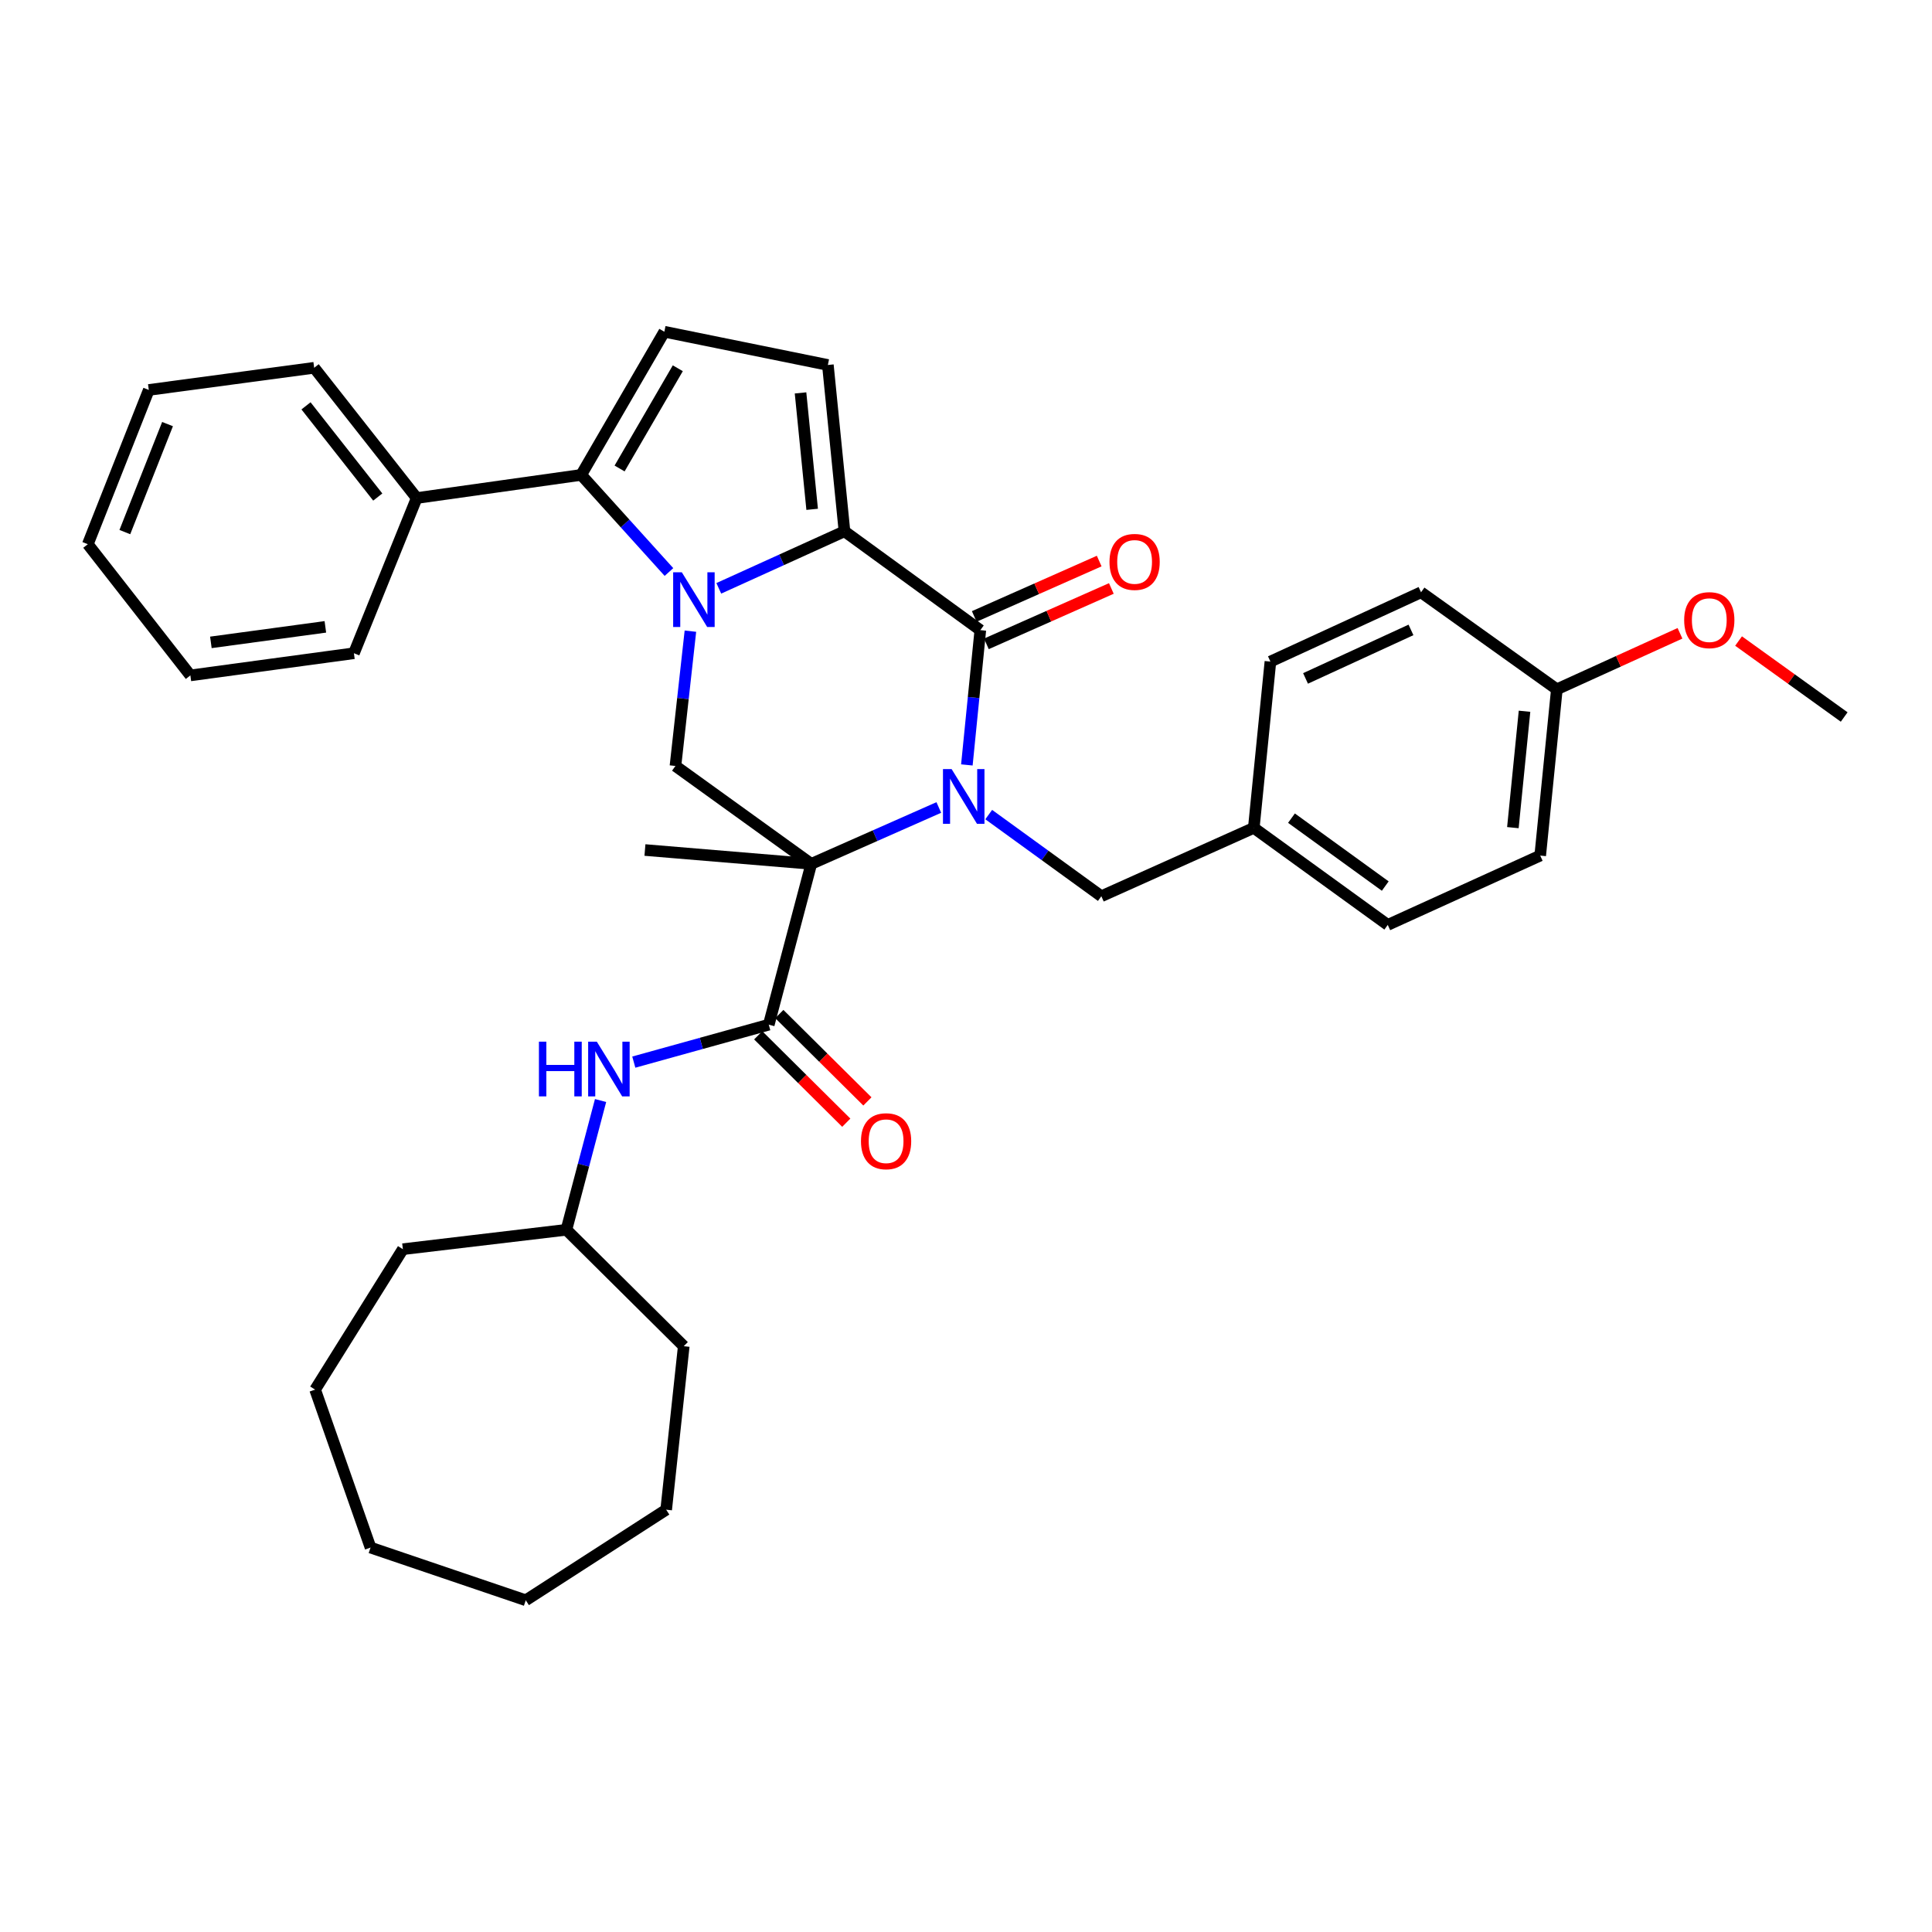 <?xml version='1.0' encoding='iso-8859-1'?>
<svg version='1.1' baseProfile='full'
              xmlns='http://www.w3.org/2000/svg'
                      xmlns:rdkit='http://www.rdkit.org/xml'
                      xmlns:xlink='http://www.w3.org/1999/xlink'
                  xml:space='preserve'
width='1000px' height='1000px' viewBox='0 0 1000 1000'>
<!-- END OF HEADER -->
<rect style='opacity:1.0;fill:#FFFFFF;stroke:none' width='1000' height='1000' x='0' y='0'> </rect>
<path class='bond-0' d='M 485.922,417.951 L 452.921,432.546' style='fill:none;fill-rule:evenodd;stroke:#0000FF;stroke-width:6px;stroke-linecap:butt;stroke-linejoin:miter;stroke-opacity:1' />
<path class='bond-0' d='M 452.921,432.546 L 419.919,447.142' style='fill:none;fill-rule:evenodd;stroke:#000000;stroke-width:6px;stroke-linecap:butt;stroke-linejoin:miter;stroke-opacity:1' />
<path class='bond-3' d='M 500.449,395.925 L 503.931,361.046' style='fill:none;fill-rule:evenodd;stroke:#0000FF;stroke-width:6px;stroke-linecap:butt;stroke-linejoin:miter;stroke-opacity:1' />
<path class='bond-3' d='M 503.931,361.046 L 507.413,326.167' style='fill:none;fill-rule:evenodd;stroke:#000000;stroke-width:6px;stroke-linecap:butt;stroke-linejoin:miter;stroke-opacity:1' />
<path class='bond-10' d='M 511.759,421.628 L 540.907,442.759' style='fill:none;fill-rule:evenodd;stroke:#0000FF;stroke-width:6px;stroke-linecap:butt;stroke-linejoin:miter;stroke-opacity:1' />
<path class='bond-10' d='M 540.907,442.759 L 570.055,463.89' style='fill:none;fill-rule:evenodd;stroke:#000000;stroke-width:6px;stroke-linecap:butt;stroke-linejoin:miter;stroke-opacity:1' />
<path class='bond-5' d='M 419.919,447.142 L 397.912,530.369' style='fill:none;fill-rule:evenodd;stroke:#000000;stroke-width:6px;stroke-linecap:butt;stroke-linejoin:miter;stroke-opacity:1' />
<path class='bond-6' d='M 419.919,447.142 L 349.614,396.464' style='fill:none;fill-rule:evenodd;stroke:#000000;stroke-width:6px;stroke-linecap:butt;stroke-linejoin:miter;stroke-opacity:1' />
<path class='bond-14' d='M 419.919,447.142 L 333.822,439.97' style='fill:none;fill-rule:evenodd;stroke:#000000;stroke-width:6px;stroke-linecap:butt;stroke-linejoin:miter;stroke-opacity:1' />
<path class='bond-1' d='M 372.045,304.522 L 404.572,289.76' style='fill:none;fill-rule:evenodd;stroke:#0000FF;stroke-width:6px;stroke-linecap:butt;stroke-linejoin:miter;stroke-opacity:1' />
<path class='bond-1' d='M 404.572,289.76 L 437.099,274.999' style='fill:none;fill-rule:evenodd;stroke:#000000;stroke-width:6px;stroke-linecap:butt;stroke-linejoin:miter;stroke-opacity:1' />
<path class='bond-4' d='M 346.25,296.076 L 323.537,270.943' style='fill:none;fill-rule:evenodd;stroke:#0000FF;stroke-width:6px;stroke-linecap:butt;stroke-linejoin:miter;stroke-opacity:1' />
<path class='bond-4' d='M 323.537,270.943 L 300.824,245.811' style='fill:none;fill-rule:evenodd;stroke:#000000;stroke-width:6px;stroke-linecap:butt;stroke-linejoin:miter;stroke-opacity:1' />
<path class='bond-35' d='M 357.354,326.692 L 353.484,361.578' style='fill:none;fill-rule:evenodd;stroke:#0000FF;stroke-width:6px;stroke-linecap:butt;stroke-linejoin:miter;stroke-opacity:1' />
<path class='bond-35' d='M 353.484,361.578 L 349.614,396.464' style='fill:none;fill-rule:evenodd;stroke:#000000;stroke-width:6px;stroke-linecap:butt;stroke-linejoin:miter;stroke-opacity:1' />
<path class='bond-2' d='M 437.099,274.999 L 507.413,326.167' style='fill:none;fill-rule:evenodd;stroke:#000000;stroke-width:6px;stroke-linecap:butt;stroke-linejoin:miter;stroke-opacity:1' />
<path class='bond-7' d='M 437.099,274.999 L 428.505,188.91' style='fill:none;fill-rule:evenodd;stroke:#000000;stroke-width:6px;stroke-linecap:butt;stroke-linejoin:miter;stroke-opacity:1' />
<path class='bond-7' d='M 420.371,263.627 L 414.355,203.365' style='fill:none;fill-rule:evenodd;stroke:#000000;stroke-width:6px;stroke-linecap:butt;stroke-linejoin:miter;stroke-opacity:1' />
<path class='bond-11' d='M 510.558,333.26 L 542.894,318.924' style='fill:none;fill-rule:evenodd;stroke:#000000;stroke-width:6px;stroke-linecap:butt;stroke-linejoin:miter;stroke-opacity:1' />
<path class='bond-11' d='M 542.894,318.924 L 575.23,304.589' style='fill:none;fill-rule:evenodd;stroke:#FF0000;stroke-width:6px;stroke-linecap:butt;stroke-linejoin:miter;stroke-opacity:1' />
<path class='bond-11' d='M 504.269,319.075 L 536.605,304.739' style='fill:none;fill-rule:evenodd;stroke:#000000;stroke-width:6px;stroke-linecap:butt;stroke-linejoin:miter;stroke-opacity:1' />
<path class='bond-11' d='M 536.605,304.739 L 568.942,290.404' style='fill:none;fill-rule:evenodd;stroke:#FF0000;stroke-width:6px;stroke-linecap:butt;stroke-linejoin:miter;stroke-opacity:1' />
<path class='bond-13' d='M 300.824,245.811 L 215.684,257.784' style='fill:none;fill-rule:evenodd;stroke:#000000;stroke-width:6px;stroke-linecap:butt;stroke-linejoin:miter;stroke-opacity:1' />
<path class='bond-37' d='M 300.824,245.811 L 343.864,171.704' style='fill:none;fill-rule:evenodd;stroke:#000000;stroke-width:6px;stroke-linecap:butt;stroke-linejoin:miter;stroke-opacity:1' />
<path class='bond-37' d='M 320.698,242.488 L 350.826,190.613' style='fill:none;fill-rule:evenodd;stroke:#000000;stroke-width:6px;stroke-linecap:butt;stroke-linejoin:miter;stroke-opacity:1' />
<path class='bond-9' d='M 397.912,530.369 L 362.984,540.059' style='fill:none;fill-rule:evenodd;stroke:#000000;stroke-width:6px;stroke-linecap:butt;stroke-linejoin:miter;stroke-opacity:1' />
<path class='bond-9' d='M 362.984,540.059 L 328.055,549.749' style='fill:none;fill-rule:evenodd;stroke:#0000FF;stroke-width:6px;stroke-linecap:butt;stroke-linejoin:miter;stroke-opacity:1' />
<path class='bond-12' d='M 392.449,535.876 L 415.243,558.49' style='fill:none;fill-rule:evenodd;stroke:#000000;stroke-width:6px;stroke-linecap:butt;stroke-linejoin:miter;stroke-opacity:1' />
<path class='bond-12' d='M 415.243,558.49 L 438.038,581.104' style='fill:none;fill-rule:evenodd;stroke:#FF0000;stroke-width:6px;stroke-linecap:butt;stroke-linejoin:miter;stroke-opacity:1' />
<path class='bond-12' d='M 403.376,524.861 L 426.171,547.475' style='fill:none;fill-rule:evenodd;stroke:#000000;stroke-width:6px;stroke-linecap:butt;stroke-linejoin:miter;stroke-opacity:1' />
<path class='bond-12' d='M 426.171,547.475 L 448.966,570.088' style='fill:none;fill-rule:evenodd;stroke:#FF0000;stroke-width:6px;stroke-linecap:butt;stroke-linejoin:miter;stroke-opacity:1' />
<path class='bond-8' d='M 428.505,188.91 L 343.864,171.704' style='fill:none;fill-rule:evenodd;stroke:#000000;stroke-width:6px;stroke-linecap:butt;stroke-linejoin:miter;stroke-opacity:1' />
<path class='bond-17' d='M 310.856,569.636 L 302.013,603.084' style='fill:none;fill-rule:evenodd;stroke:#0000FF;stroke-width:6px;stroke-linecap:butt;stroke-linejoin:miter;stroke-opacity:1' />
<path class='bond-17' d='M 302.013,603.084 L 293.17,636.533' style='fill:none;fill-rule:evenodd;stroke:#000000;stroke-width:6px;stroke-linecap:butt;stroke-linejoin:miter;stroke-opacity:1' />
<path class='bond-15' d='M 570.055,463.89 L 648.964,428.505' style='fill:none;fill-rule:evenodd;stroke:#000000;stroke-width:6px;stroke-linecap:butt;stroke-linejoin:miter;stroke-opacity:1' />
<path class='bond-23' d='M 215.684,257.784 L 162.619,190.358' style='fill:none;fill-rule:evenodd;stroke:#000000;stroke-width:6px;stroke-linecap:butt;stroke-linejoin:miter;stroke-opacity:1' />
<path class='bond-23' d='M 195.531,257.266 L 158.386,210.068' style='fill:none;fill-rule:evenodd;stroke:#000000;stroke-width:6px;stroke-linecap:butt;stroke-linejoin:miter;stroke-opacity:1' />
<path class='bond-24' d='M 215.684,257.784 L 183.186,338.115' style='fill:none;fill-rule:evenodd;stroke:#000000;stroke-width:6px;stroke-linecap:butt;stroke-linejoin:miter;stroke-opacity:1' />
<path class='bond-18' d='M 648.964,428.505 L 657.566,342.434' style='fill:none;fill-rule:evenodd;stroke:#000000;stroke-width:6px;stroke-linecap:butt;stroke-linejoin:miter;stroke-opacity:1' />
<path class='bond-19' d='M 648.964,428.505 L 718.304,478.726' style='fill:none;fill-rule:evenodd;stroke:#000000;stroke-width:6px;stroke-linecap:butt;stroke-linejoin:miter;stroke-opacity:1' />
<path class='bond-19' d='M 668.466,423.472 L 717.004,458.626' style='fill:none;fill-rule:evenodd;stroke:#000000;stroke-width:6px;stroke-linecap:butt;stroke-linejoin:miter;stroke-opacity:1' />
<path class='bond-16' d='M 805.823,356.777 L 797.212,442.84' style='fill:none;fill-rule:evenodd;stroke:#000000;stroke-width:6px;stroke-linecap:butt;stroke-linejoin:miter;stroke-opacity:1' />
<path class='bond-16' d='M 789.092,368.142 L 783.064,428.386' style='fill:none;fill-rule:evenodd;stroke:#000000;stroke-width:6px;stroke-linecap:butt;stroke-linejoin:miter;stroke-opacity:1' />
<path class='bond-22' d='M 805.823,356.777 L 837.69,342.287' style='fill:none;fill-rule:evenodd;stroke:#000000;stroke-width:6px;stroke-linecap:butt;stroke-linejoin:miter;stroke-opacity:1' />
<path class='bond-22' d='M 837.69,342.287 L 869.556,327.797' style='fill:none;fill-rule:evenodd;stroke:#FF0000;stroke-width:6px;stroke-linecap:butt;stroke-linejoin:miter;stroke-opacity:1' />
<path class='bond-36' d='M 805.823,356.777 L 735.526,306.565' style='fill:none;fill-rule:evenodd;stroke:#000000;stroke-width:6px;stroke-linecap:butt;stroke-linejoin:miter;stroke-opacity:1' />
<path class='bond-26' d='M 293.17,636.533 L 353.907,696.788' style='fill:none;fill-rule:evenodd;stroke:#000000;stroke-width:6px;stroke-linecap:butt;stroke-linejoin:miter;stroke-opacity:1' />
<path class='bond-27' d='M 293.17,636.533 L 208.529,646.576' style='fill:none;fill-rule:evenodd;stroke:#000000;stroke-width:6px;stroke-linecap:butt;stroke-linejoin:miter;stroke-opacity:1' />
<path class='bond-21' d='M 657.566,342.434 L 735.526,306.565' style='fill:none;fill-rule:evenodd;stroke:#000000;stroke-width:6px;stroke-linecap:butt;stroke-linejoin:miter;stroke-opacity:1' />
<path class='bond-21' d='M 675.746,351.149 L 730.318,326.041' style='fill:none;fill-rule:evenodd;stroke:#000000;stroke-width:6px;stroke-linecap:butt;stroke-linejoin:miter;stroke-opacity:1' />
<path class='bond-20' d='M 718.304,478.726 L 797.212,442.84' style='fill:none;fill-rule:evenodd;stroke:#000000;stroke-width:6px;stroke-linecap:butt;stroke-linejoin:miter;stroke-opacity:1' />
<path class='bond-25' d='M 899.873,331.798 L 927.209,351.459' style='fill:none;fill-rule:evenodd;stroke:#FF0000;stroke-width:6px;stroke-linecap:butt;stroke-linejoin:miter;stroke-opacity:1' />
<path class='bond-25' d='M 927.209,351.459 L 954.545,371.121' style='fill:none;fill-rule:evenodd;stroke:#000000;stroke-width:6px;stroke-linecap:butt;stroke-linejoin:miter;stroke-opacity:1' />
<path class='bond-29' d='M 162.619,190.358 L 77.021,201.831' style='fill:none;fill-rule:evenodd;stroke:#000000;stroke-width:6px;stroke-linecap:butt;stroke-linejoin:miter;stroke-opacity:1' />
<path class='bond-28' d='M 183.186,338.115 L 98.537,349.588' style='fill:none;fill-rule:evenodd;stroke:#000000;stroke-width:6px;stroke-linecap:butt;stroke-linejoin:miter;stroke-opacity:1' />
<path class='bond-28' d='M 168.405,324.46 L 109.15,332.492' style='fill:none;fill-rule:evenodd;stroke:#000000;stroke-width:6px;stroke-linecap:butt;stroke-linejoin:miter;stroke-opacity:1' />
<path class='bond-31' d='M 353.907,696.788 L 344.813,781.42' style='fill:none;fill-rule:evenodd;stroke:#000000;stroke-width:6px;stroke-linecap:butt;stroke-linejoin:miter;stroke-opacity:1' />
<path class='bond-30' d='M 208.529,646.576 L 163.101,719.26' style='fill:none;fill-rule:evenodd;stroke:#000000;stroke-width:6px;stroke-linecap:butt;stroke-linejoin:miter;stroke-opacity:1' />
<path class='bond-33' d='M 98.537,349.588 L 45.455,281.679' style='fill:none;fill-rule:evenodd;stroke:#000000;stroke-width:6px;stroke-linecap:butt;stroke-linejoin:miter;stroke-opacity:1' />
<path class='bond-39' d='M 77.021,201.831 L 45.455,281.679' style='fill:none;fill-rule:evenodd;stroke:#000000;stroke-width:6px;stroke-linecap:butt;stroke-linejoin:miter;stroke-opacity:1' />
<path class='bond-39' d='M 86.716,219.513 L 64.619,275.407' style='fill:none;fill-rule:evenodd;stroke:#000000;stroke-width:6px;stroke-linecap:butt;stroke-linejoin:miter;stroke-opacity:1' />
<path class='bond-34' d='M 163.101,719.26 L 191.789,801.022' style='fill:none;fill-rule:evenodd;stroke:#000000;stroke-width:6px;stroke-linecap:butt;stroke-linejoin:miter;stroke-opacity:1' />
<path class='bond-32' d='M 344.813,781.42 L 272.137,828.296' style='fill:none;fill-rule:evenodd;stroke:#000000;stroke-width:6px;stroke-linecap:butt;stroke-linejoin:miter;stroke-opacity:1' />
<path class='bond-38' d='M 272.137,828.296 L 191.789,801.022' style='fill:none;fill-rule:evenodd;stroke:#000000;stroke-width:6px;stroke-linecap:butt;stroke-linejoin:miter;stroke-opacity:1' />
<path  class='atom-0' d='M 492.559 398.088
L 501.839 413.088
Q 502.759 414.568, 504.239 417.248
Q 505.719 419.928, 505.799 420.088
L 505.799 398.088
L 509.559 398.088
L 509.559 426.408
L 505.679 426.408
L 495.719 410.008
Q 494.559 408.088, 493.319 405.888
Q 492.119 403.688, 491.759 403.008
L 491.759 426.408
L 488.079 426.408
L 488.079 398.088
L 492.559 398.088
' fill='#0000FF'/>
<path  class='atom-2' d='M 352.905 296.207
L 362.185 311.207
Q 363.105 312.687, 364.585 315.367
Q 366.065 318.047, 366.145 318.207
L 366.145 296.207
L 369.905 296.207
L 369.905 324.527
L 366.025 324.527
L 356.065 308.127
Q 354.905 306.207, 353.665 304.007
Q 352.465 301.807, 352.105 301.127
L 352.105 324.527
L 348.425 324.527
L 348.425 296.207
L 352.905 296.207
' fill='#0000FF'/>
<path  class='atom-10' d='M 278.948 539.164
L 282.788 539.164
L 282.788 551.204
L 297.268 551.204
L 297.268 539.164
L 301.108 539.164
L 301.108 567.484
L 297.268 567.484
L 297.268 554.404
L 282.788 554.404
L 282.788 567.484
L 278.948 567.484
L 278.948 539.164
' fill='#0000FF'/>
<path  class='atom-10' d='M 308.908 539.164
L 318.188 554.164
Q 319.108 555.644, 320.588 558.324
Q 322.068 561.004, 322.148 561.164
L 322.148 539.164
L 325.908 539.164
L 325.908 567.484
L 322.028 567.484
L 312.068 551.084
Q 310.908 549.164, 309.668 546.964
Q 308.468 544.764, 308.108 544.084
L 308.108 567.484
L 304.428 567.484
L 304.428 539.164
L 308.908 539.164
' fill='#0000FF'/>
<path  class='atom-12' d='M 574.27 290.845
Q 574.27 284.045, 577.63 280.245
Q 580.99 276.445, 587.27 276.445
Q 593.55 276.445, 596.91 280.245
Q 600.27 284.045, 600.27 290.845
Q 600.27 297.725, 596.87 301.645
Q 593.47 305.525, 587.27 305.525
Q 581.03 305.525, 577.63 301.645
Q 574.27 297.765, 574.27 290.845
M 587.27 302.325
Q 591.59 302.325, 593.91 299.445
Q 596.27 296.525, 596.27 290.845
Q 596.27 285.285, 593.91 282.485
Q 591.59 279.645, 587.27 279.645
Q 582.95 279.645, 580.59 282.445
Q 578.27 285.245, 578.27 290.845
Q 578.27 296.565, 580.59 299.445
Q 582.95 302.325, 587.27 302.325
' fill='#FF0000'/>
<path  class='atom-13' d='M 445.641 590.694
Q 445.641 583.894, 449.001 580.094
Q 452.361 576.294, 458.641 576.294
Q 464.921 576.294, 468.281 580.094
Q 471.641 583.894, 471.641 590.694
Q 471.641 597.574, 468.241 601.494
Q 464.841 605.374, 458.641 605.374
Q 452.401 605.374, 449.001 601.494
Q 445.641 597.614, 445.641 590.694
M 458.641 602.174
Q 462.961 602.174, 465.281 599.294
Q 467.641 596.374, 467.641 590.694
Q 467.641 585.134, 465.281 582.334
Q 462.961 579.494, 458.641 579.494
Q 454.321 579.494, 451.961 582.294
Q 449.641 585.094, 449.641 590.694
Q 449.641 596.414, 451.961 599.294
Q 454.321 602.174, 458.641 602.174
' fill='#FF0000'/>
<path  class='atom-23' d='M 871.723 320.981
Q 871.723 314.181, 875.083 310.381
Q 878.443 306.581, 884.723 306.581
Q 891.003 306.581, 894.363 310.381
Q 897.723 314.181, 897.723 320.981
Q 897.723 327.861, 894.323 331.781
Q 890.923 335.661, 884.723 335.661
Q 878.483 335.661, 875.083 331.781
Q 871.723 327.901, 871.723 320.981
M 884.723 332.461
Q 889.043 332.461, 891.363 329.581
Q 893.723 326.661, 893.723 320.981
Q 893.723 315.421, 891.363 312.621
Q 889.043 309.781, 884.723 309.781
Q 880.403 309.781, 878.043 312.581
Q 875.723 315.381, 875.723 320.981
Q 875.723 326.701, 878.043 329.581
Q 880.403 332.461, 884.723 332.461
' fill='#FF0000'/>
</svg>
